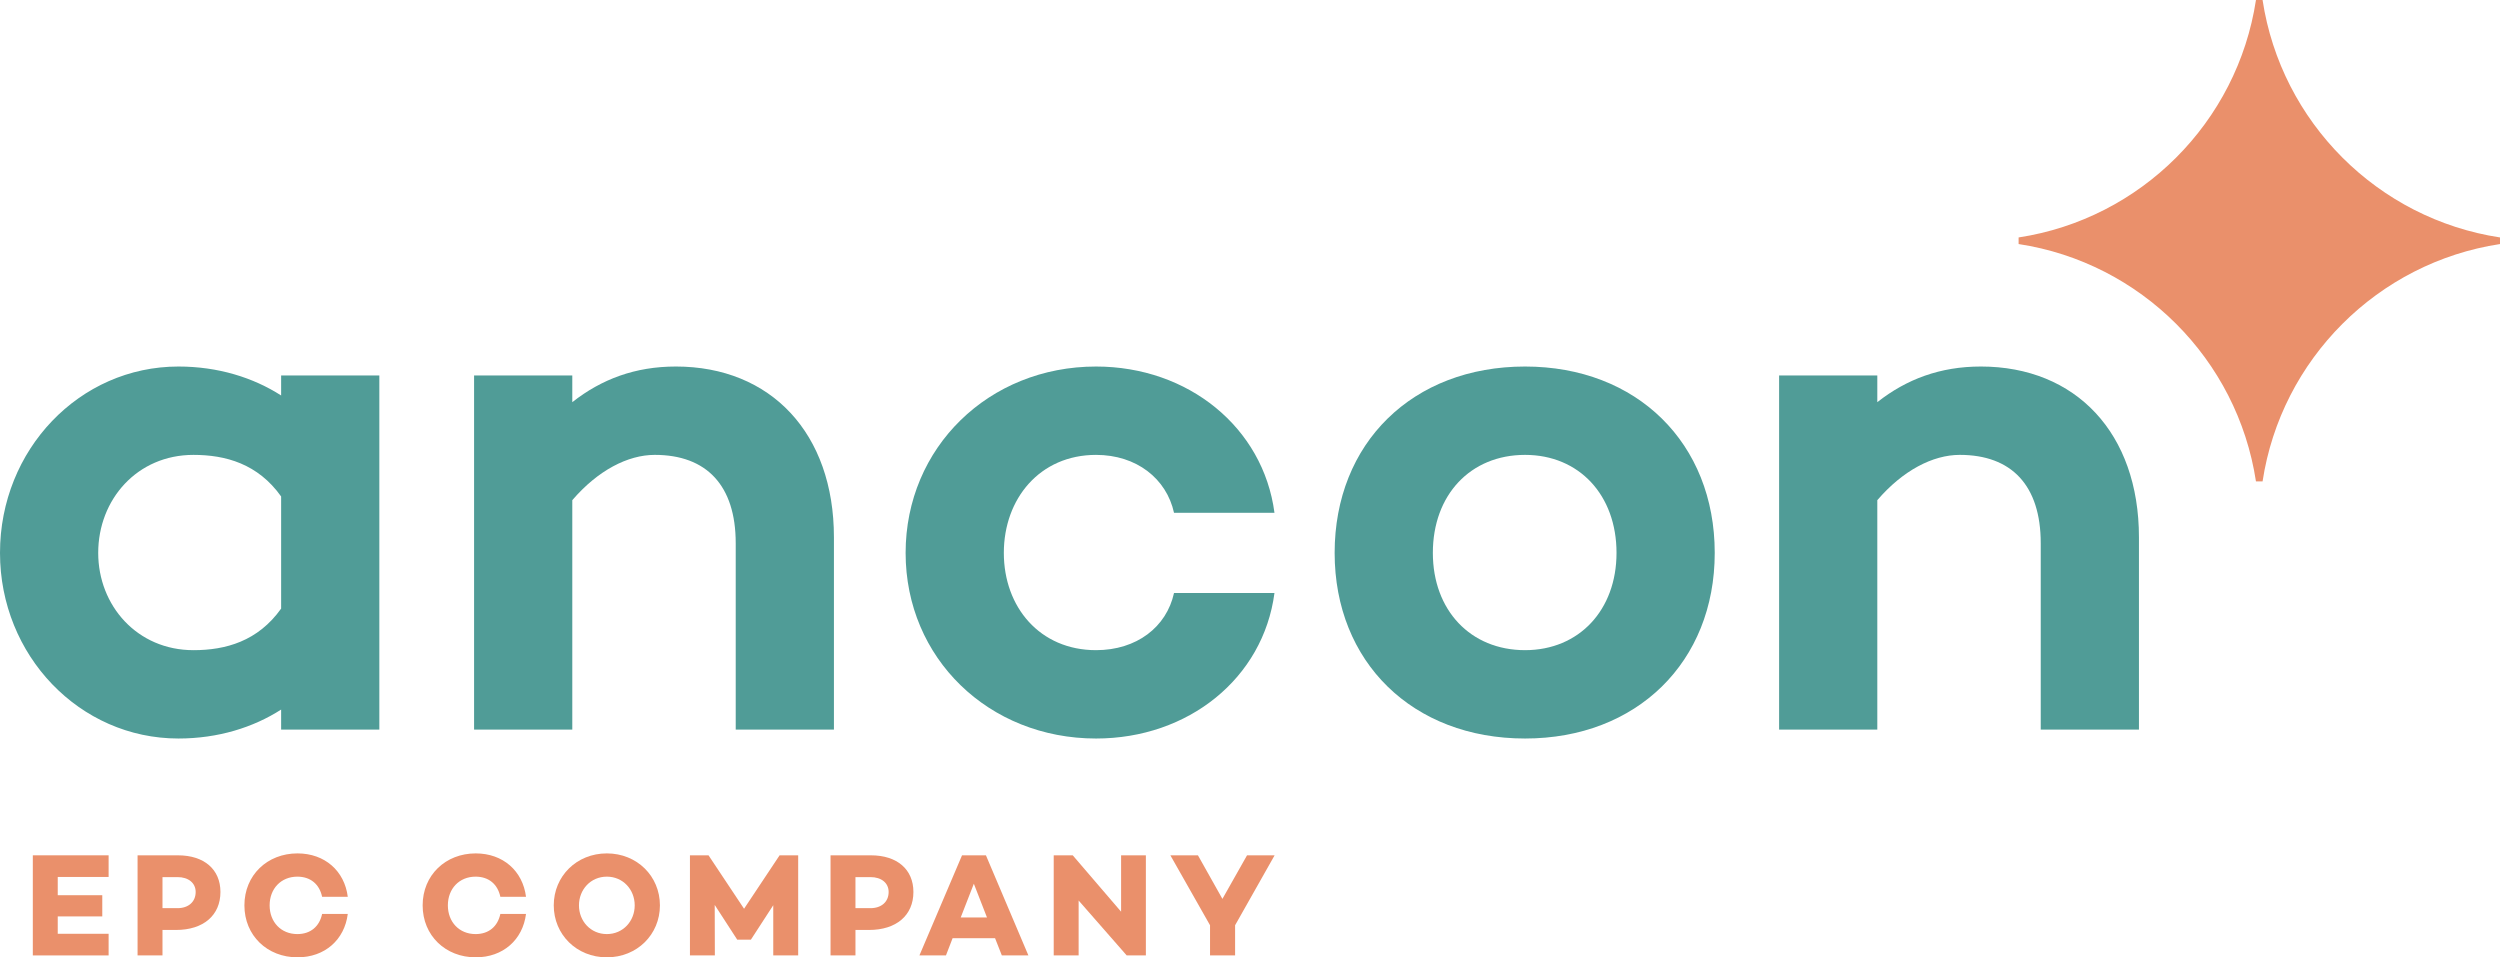 <?xml version="1.0" encoding="UTF-8"?>
<!DOCTYPE svg PUBLIC "-//W3C//DTD SVG 1.1//EN" "http://www.w3.org/Graphics/SVG/1.1/DTD/svg11.dtd">
<!-- Creator: CorelDRAW 2020 (64-Bit) -->
<svg xmlns="http://www.w3.org/2000/svg" xml:space="preserve" width="55.194mm" height="21.136mm" version="1.1" style="shape-rendering:geometricPrecision; text-rendering:geometricPrecision; image-rendering:optimizeQuality; fill-rule:evenodd; clip-rule:evenodd"
viewBox="0 0 5694.12 2180.46"
 xmlns:xlink="http://www.w3.org/1999/xlink"
 xmlns:xodm="http://www.corel.com/coreldraw/odm/2003">
 <defs>
  <style type="text/css">
   <![CDATA[
    .fil1 {fill:#509C97;fill-rule:nonzero}
    .fil0 {fill:#EA906B;fill-rule:nonzero}
   ]]>
  </style>
 </defs>
 <g id="Слой_x0020_1">
  <g id="_1967621303312">
   <path class="fil0" d="M5694.12 540.79l0 15.04c-278.42,42.39 -498.4,262.19 -540.79,540.63l-15.04 0c-42.39,-278.43 -262.2,-498.24 -540.63,-540.63l0 -15.04c278.42,-42.39 498.24,-262.37 540.63,-540.79l15.04 0c42.39,278.42 262.37,498.4 540.79,540.79z"/>
   <path class="fil1" d="M640.32 855.09l0 45.66c-63.18,-40.59 -143.43,-65.95 -233.93,-65.95 -225.4,0 -406.39,189.41 -406.39,424.48 0,233.37 180.99,422.78 406.39,422.78 90.5,0 170.75,-25.37 233.93,-65.94l0 45.65 223.68 0 0 -806.68 -223.68 0zm-199.78 625.73c-128.06,0 -216.85,-101.46 -216.85,-221.54 0,-121.77 88.79,-223.24 216.85,-223.24 73.42,0 146.86,20.29 199.78,94.71l0 255.38c-52.92,74.4 -126.36,94.7 -199.78,94.7z"/>
   <path class="fil1" d="M1539.12 834.8c-92.22,0 -169.05,28.75 -235.64,81.18l0 -60.89 -223.69 0 0 806.68 223.69 0 0 -522.56c58.05,-67.65 126.35,-103.17 187.83,-103.17 117.8,0 184.4,69.34 184.4,201.25l0 424.47 223.69 0 0 -438.01c0,-236.75 -143.44,-388.96 -360.28,-388.96z"/>
   <path class="fil1" d="M2496.4 1480.82c-128.06,0 -210.02,-98.09 -210.02,-221.54 0,-123.46 81.96,-223.24 210.02,-223.24 92.22,0 160.51,54.12 177.59,131.92l228.8 0c-25.6,-194.49 -196.35,-333.16 -406.39,-333.16 -244.17,0 -433.72,184.34 -433.72,424.48 0,240.14 189.55,422.78 433.72,422.78 210.03,0 380.79,-136.98 406.39,-331.47l-228.8 0c-17.07,77.81 -85.37,130.23 -177.59,130.23z"/>
   <path class="fil1" d="M3473.56 834.8c-256.12,0 -433.71,174.18 -433.71,424.48 0,248.6 177.59,422.78 433.71,422.78 254.42,0 432,-174.18 432,-422.78 0,-250.3 -177.59,-424.48 -432,-424.48zm0 646.02c-124.64,0 -210.02,-91.32 -210.02,-221.54 0,-131.92 85.38,-223.24 210.02,-223.24 122.94,0 208.31,91.32 208.31,223.24 0,130.22 -85.37,221.54 -208.31,221.54z"/>
   <path class="fil1" d="M4511.49 834.8c-92.2,0 -169.04,28.75 -235.64,81.18l0 -60.89 -223.67 0 0 806.68 223.67 0 0 -522.56c58.07,-67.65 126.36,-103.17 187.83,-103.17 117.82,0 184.41,69.34 184.41,201.25l0 424.47 223.69 0 0 -438.01c0,-236.75 -143.44,-388.96 -360.29,-388.96z"/>
   <polygon class="fil0" points="247.38,1997.38 247.38,1948.09 74.75,1948.09 74.75,2176.09 247.38,2176.09 247.38,2126.8 131.51,2126.8 131.51,2087.24 232.95,2087.24 232.95,2038.96 131.51,2038.96 131.51,1997.38 "/>
   <path class="fil0" d="M405.35 1948.09l-92.01 0 0 228.01 56.75 0 0 -58.01 30.9 0c62.14,0 101.09,-33.19 101.09,-86.5 0,-51.31 -36.94,-83.49 -96.73,-83.49zm-1 120.37l-34.26 0 0 -70.75 34.26 0c24.85,0 41.31,13.41 41.31,33.87 0,22.46 -16.45,36.88 -41.31,36.88z"/>
   <path class="fil0" d="M677.26 2127.48c-37.27,0 -63.14,-27.5 -63.14,-65.39 0,-37.89 25.86,-65.4 63.14,-65.4 30.24,0 50.39,17.45 56.42,45.94l58.44 0c-7.39,-59.01 -52.39,-98.91 -114.52,-98.91 -68.85,0 -120.91,49.62 -120.91,118.37 0,68.74 52.06,118.36 120.91,118.36 62.14,0 107.14,-39.9 114.52,-98.91l-58.44 0c-6.04,28.49 -26.18,45.94 -56.42,45.94z"/>
   <path class="fil0" d="M1083.23 2127.48c-37.27,0 -63.14,-27.5 -63.14,-65.39 0,-37.89 25.86,-65.4 63.14,-65.4 30.23,0 50.38,17.45 56.42,45.94l58.43 0c-7.39,-59.01 -52.39,-98.91 -114.52,-98.91 -68.84,0 -120.9,49.62 -120.9,118.37 0,68.74 52.06,118.36 120.9,118.36 62.14,0 107.14,-39.9 114.52,-98.91l-58.43 0c-6.05,28.49 -26.19,45.94 -56.42,45.94z"/>
   <path class="fil0" d="M1382.17 1943.72c-68.86,0 -120.91,51.96 -120.91,118.37 0,66.4 52.05,118.36 120.91,118.36 68.84,0 120.9,-51.96 120.9,-118.36 0,-66.41 -52.06,-118.37 -120.9,-118.37zm0 183.76c-36.94,0 -63.49,-29.51 -63.49,-65.39 0,-35.89 26.54,-65.4 63.49,-65.4 36.94,0 63.47,29.51 63.47,65.4 0,35.88 -26.52,65.39 -63.47,65.39z"/>
   <polygon class="fil0" points="1817.97,1948.09 1775.65,1948.09 1694.7,2069.8 1613.76,1948.09 1571.45,1948.09 1571.45,2176.09 1628.2,2176.09 1627.86,2061.09 1678.92,2139.89 1678.92,2140.22 1710.49,2140.22 1710.49,2139.89 1761.21,2061.76 1761.21,2176.09 1817.97,2176.09 "/>
   <path class="fil0" d="M1983.71 1948.09l-92.02 0 0 228.01 56.76 0 0 -58.01 30.9 0c62.13,0 101.08,-33.19 101.08,-86.5 0,-51.31 -36.94,-83.49 -96.72,-83.49zm-1.01 120.37l-34.25 0 0 -70.75 34.25 0c24.86,0 41.32,13.41 41.32,33.87 0,22.46 -16.45,36.88 -41.32,36.88z"/>
   <path class="fil0" d="M2281.87 2176.09l60.45 0 -96.73 -228.01 -54.41 0 -97.06 228.01 60.45 0 15.11 -39.23 96.73 0 15.44 39.23zm-93.69 -86.5l29.89 -76.79 29.9 76.79 -59.78 0z"/>
   <polygon class="fil0" points="2553.47,1948.09 2553.47,2076.51 2443.31,1948.09 2399.99,1948.09 2399.99,2176.09 2456.74,2176.09 2456.74,2051.03 2566.23,2176.09 2609.89,2176.09 2609.89,1948.09 "/>
   <polygon class="fil0" points="2840.32,1948.09 2784.24,2047.33 2728.49,1948.09 2665.69,1948.09 2756.03,2107.36 2756.03,2176.09 2813.12,2176.09 2813.12,2107.36 2903.13,1948.09 "/>
  </g>
 </g>
</svg>
